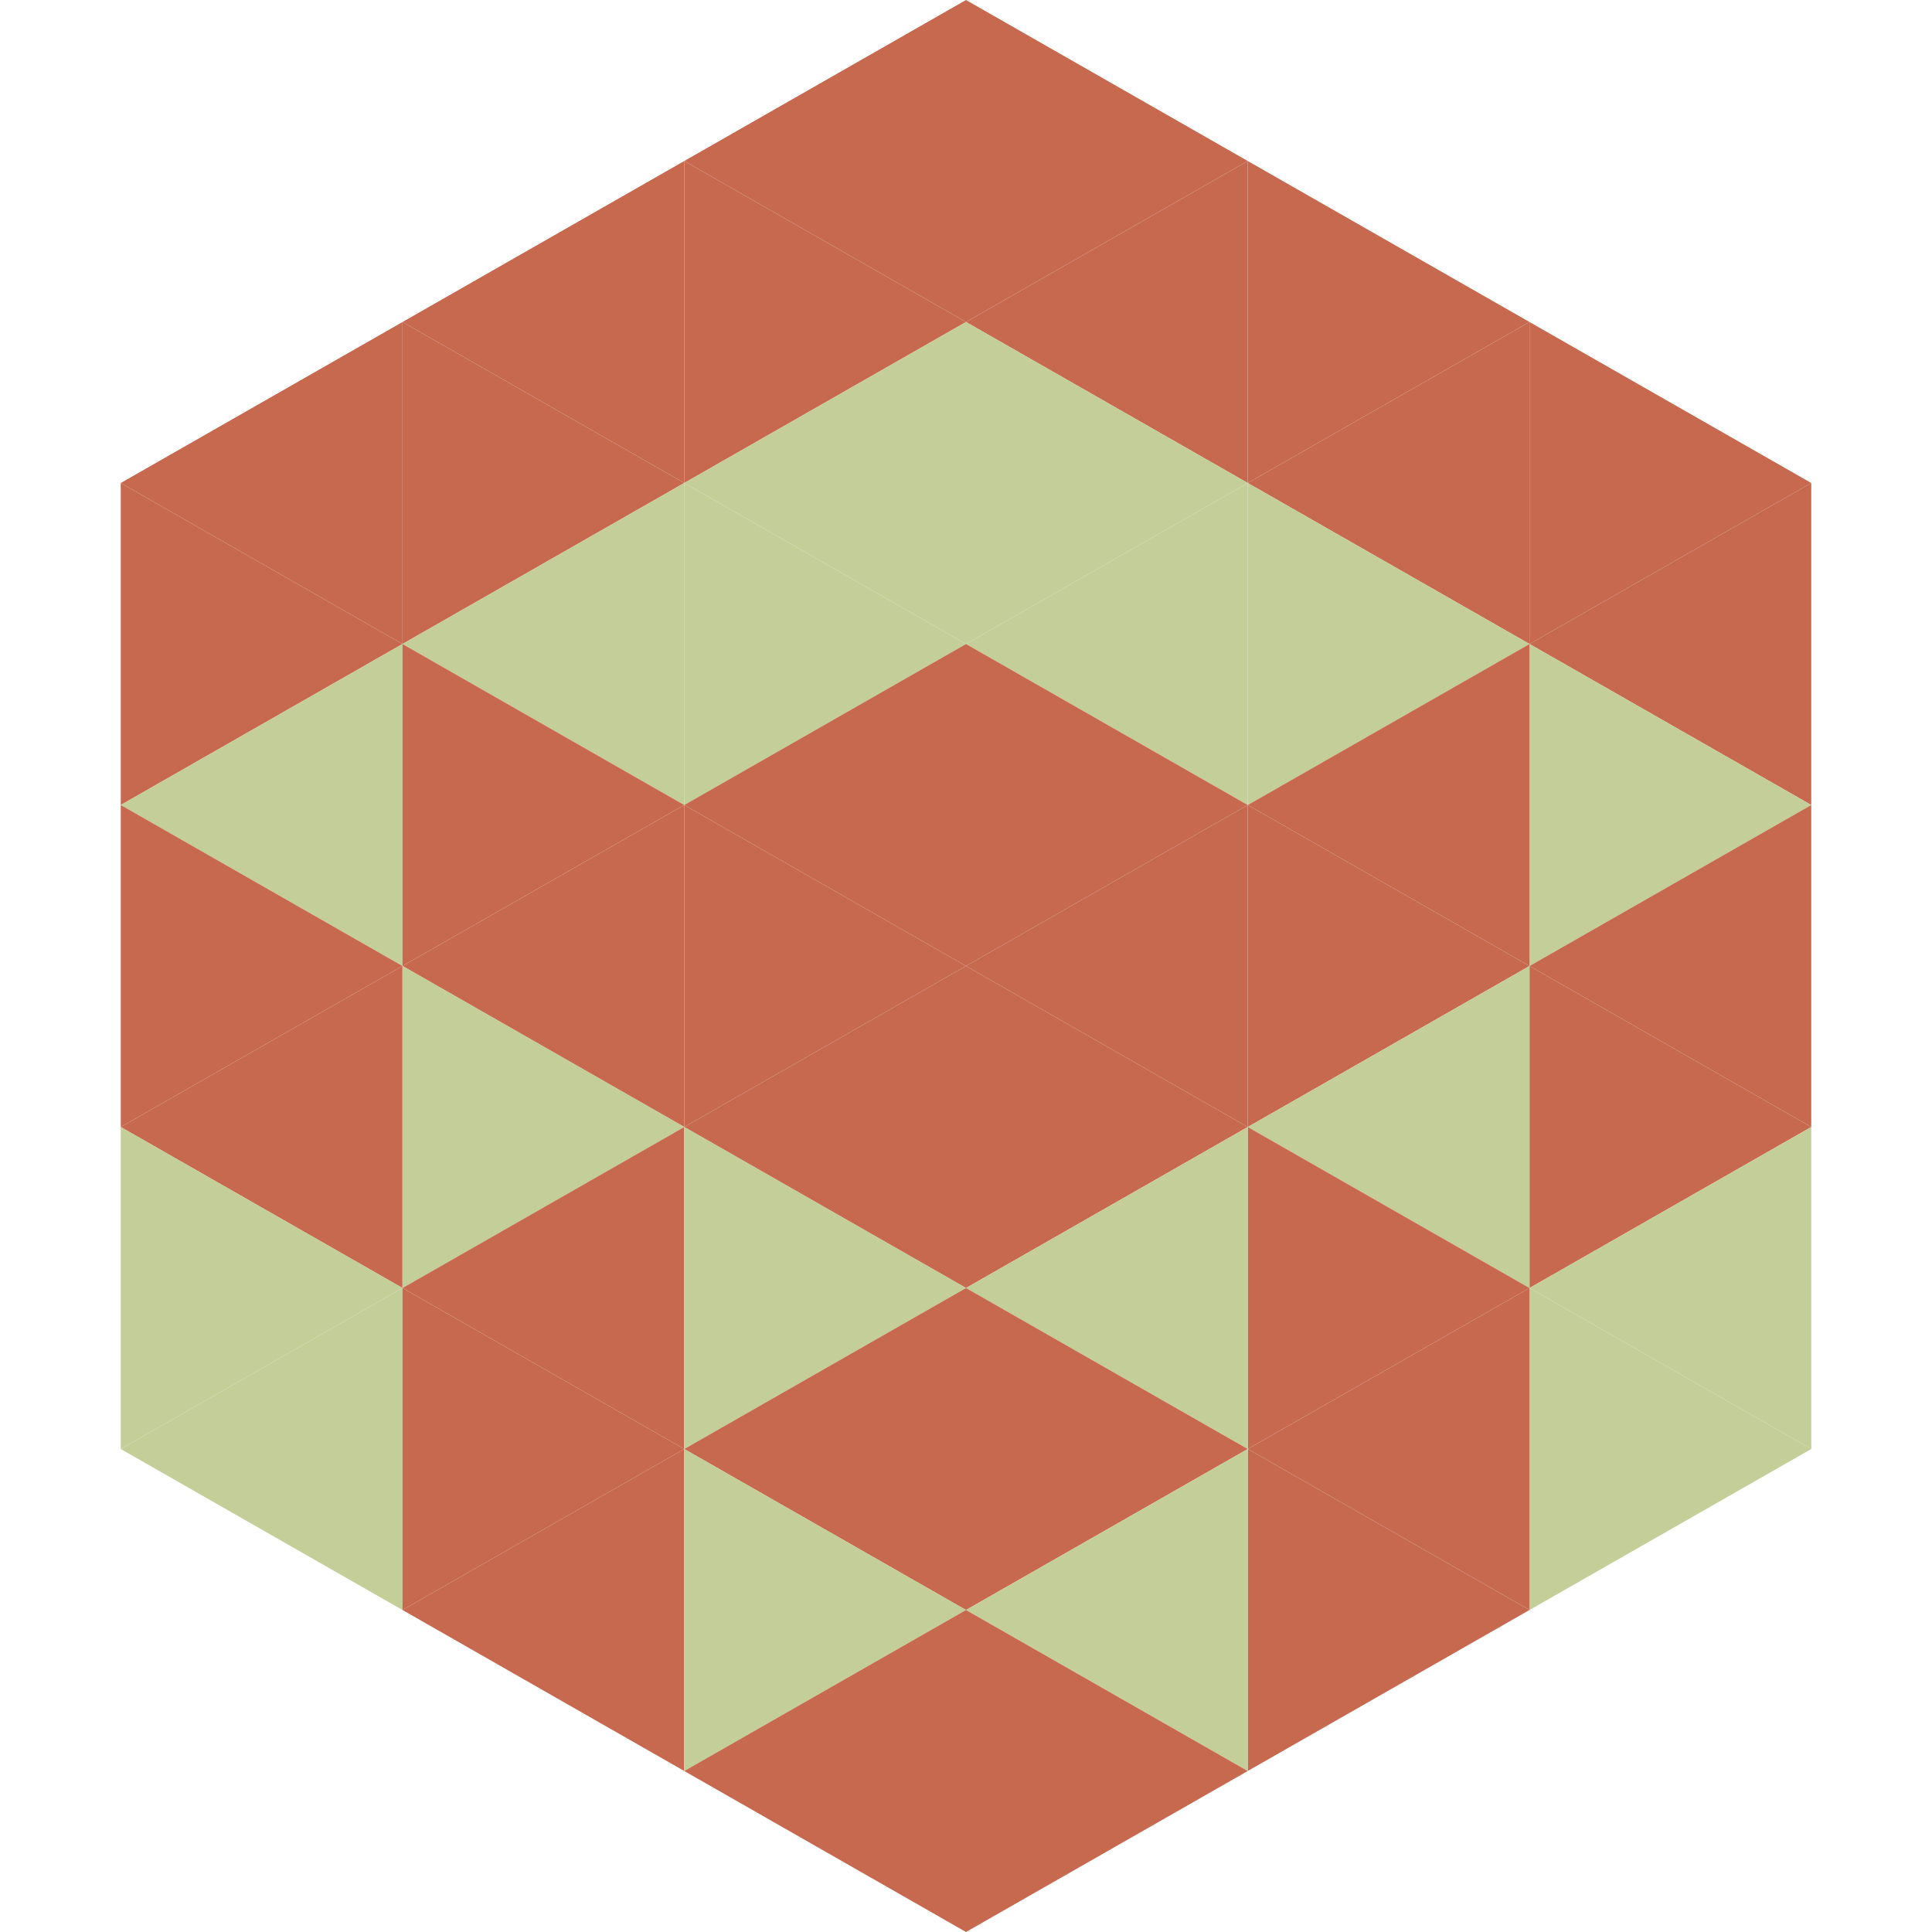 <?xml version="1.0"?>
<!-- Generated by SVGo -->
<svg width="240" height="240"
     xmlns="http://www.w3.org/2000/svg"
     xmlns:xlink="http://www.w3.org/1999/xlink">
<polygon points="50,40 15,60 50,80" style="fill:rgb(198,105,78)" />
<polygon points="190,40 225,60 190,80" style="fill:rgb(198,105,78)" />
<polygon points="15,60 50,80 15,100" style="fill:rgb(198,105,78)" />
<polygon points="225,60 190,80 225,100" style="fill:rgb(198,105,78)" />
<polygon points="50,80 15,100 50,120" style="fill:rgb(196,206,152)" />
<polygon points="190,80 225,100 190,120" style="fill:rgb(196,206,152)" />
<polygon points="15,100 50,120 15,140" style="fill:rgb(198,105,78)" />
<polygon points="225,100 190,120 225,140" style="fill:rgb(198,105,78)" />
<polygon points="50,120 15,140 50,160" style="fill:rgb(198,105,78)" />
<polygon points="190,120 225,140 190,160" style="fill:rgb(198,105,78)" />
<polygon points="15,140 50,160 15,180" style="fill:rgb(196,206,152)" />
<polygon points="225,140 190,160 225,180" style="fill:rgb(196,206,152)" />
<polygon points="50,160 15,180 50,200" style="fill:rgb(196,206,152)" />
<polygon points="190,160 225,180 190,200" style="fill:rgb(196,206,152)" />
<polygon points="15,180 50,200 15,220" style="fill:rgb(255,255,255); fill-opacity:0" />
<polygon points="225,180 190,200 225,220" style="fill:rgb(255,255,255); fill-opacity:0" />
<polygon points="50,0 85,20 50,40" style="fill:rgb(255,255,255); fill-opacity:0" />
<polygon points="190,0 155,20 190,40" style="fill:rgb(255,255,255); fill-opacity:0" />
<polygon points="85,20 50,40 85,60" style="fill:rgb(198,105,78)" />
<polygon points="155,20 190,40 155,60" style="fill:rgb(198,105,78)" />
<polygon points="50,40 85,60 50,80" style="fill:rgb(198,105,78)" />
<polygon points="190,40 155,60 190,80" style="fill:rgb(198,105,78)" />
<polygon points="85,60 50,80 85,100" style="fill:rgb(196,206,152)" />
<polygon points="155,60 190,80 155,100" style="fill:rgb(196,206,152)" />
<polygon points="50,80 85,100 50,120" style="fill:rgb(198,105,78)" />
<polygon points="190,80 155,100 190,120" style="fill:rgb(198,105,78)" />
<polygon points="85,100 50,120 85,140" style="fill:rgb(198,105,78)" />
<polygon points="155,100 190,120 155,140" style="fill:rgb(198,105,78)" />
<polygon points="50,120 85,140 50,160" style="fill:rgb(196,206,152)" />
<polygon points="190,120 155,140 190,160" style="fill:rgb(196,206,152)" />
<polygon points="85,140 50,160 85,180" style="fill:rgb(198,105,78)" />
<polygon points="155,140 190,160 155,180" style="fill:rgb(198,105,78)" />
<polygon points="50,160 85,180 50,200" style="fill:rgb(198,105,78)" />
<polygon points="190,160 155,180 190,200" style="fill:rgb(198,105,78)" />
<polygon points="85,180 50,200 85,220" style="fill:rgb(198,105,78)" />
<polygon points="155,180 190,200 155,220" style="fill:rgb(198,105,78)" />
<polygon points="120,0 85,20 120,40" style="fill:rgb(198,105,78)" />
<polygon points="120,0 155,20 120,40" style="fill:rgb(198,105,78)" />
<polygon points="85,20 120,40 85,60" style="fill:rgb(198,105,78)" />
<polygon points="155,20 120,40 155,60" style="fill:rgb(198,105,78)" />
<polygon points="120,40 85,60 120,80" style="fill:rgb(196,206,152)" />
<polygon points="120,40 155,60 120,80" style="fill:rgb(196,206,152)" />
<polygon points="85,60 120,80 85,100" style="fill:rgb(196,206,152)" />
<polygon points="155,60 120,80 155,100" style="fill:rgb(196,206,152)" />
<polygon points="120,80 85,100 120,120" style="fill:rgb(198,105,78)" />
<polygon points="120,80 155,100 120,120" style="fill:rgb(198,105,78)" />
<polygon points="85,100 120,120 85,140" style="fill:rgb(198,105,78)" />
<polygon points="155,100 120,120 155,140" style="fill:rgb(198,105,78)" />
<polygon points="120,120 85,140 120,160" style="fill:rgb(198,105,78)" />
<polygon points="120,120 155,140 120,160" style="fill:rgb(198,105,78)" />
<polygon points="85,140 120,160 85,180" style="fill:rgb(196,206,152)" />
<polygon points="155,140 120,160 155,180" style="fill:rgb(196,206,152)" />
<polygon points="120,160 85,180 120,200" style="fill:rgb(198,105,78)" />
<polygon points="120,160 155,180 120,200" style="fill:rgb(198,105,78)" />
<polygon points="85,180 120,200 85,220" style="fill:rgb(196,206,152)" />
<polygon points="155,180 120,200 155,220" style="fill:rgb(196,206,152)" />
<polygon points="120,200 85,220 120,240" style="fill:rgb(198,105,78)" />
<polygon points="120,200 155,220 120,240" style="fill:rgb(198,105,78)" />
<polygon points="85,220 120,240 85,260" style="fill:rgb(255,255,255); fill-opacity:0" />
<polygon points="155,220 120,240 155,260" style="fill:rgb(255,255,255); fill-opacity:0" />
</svg>
